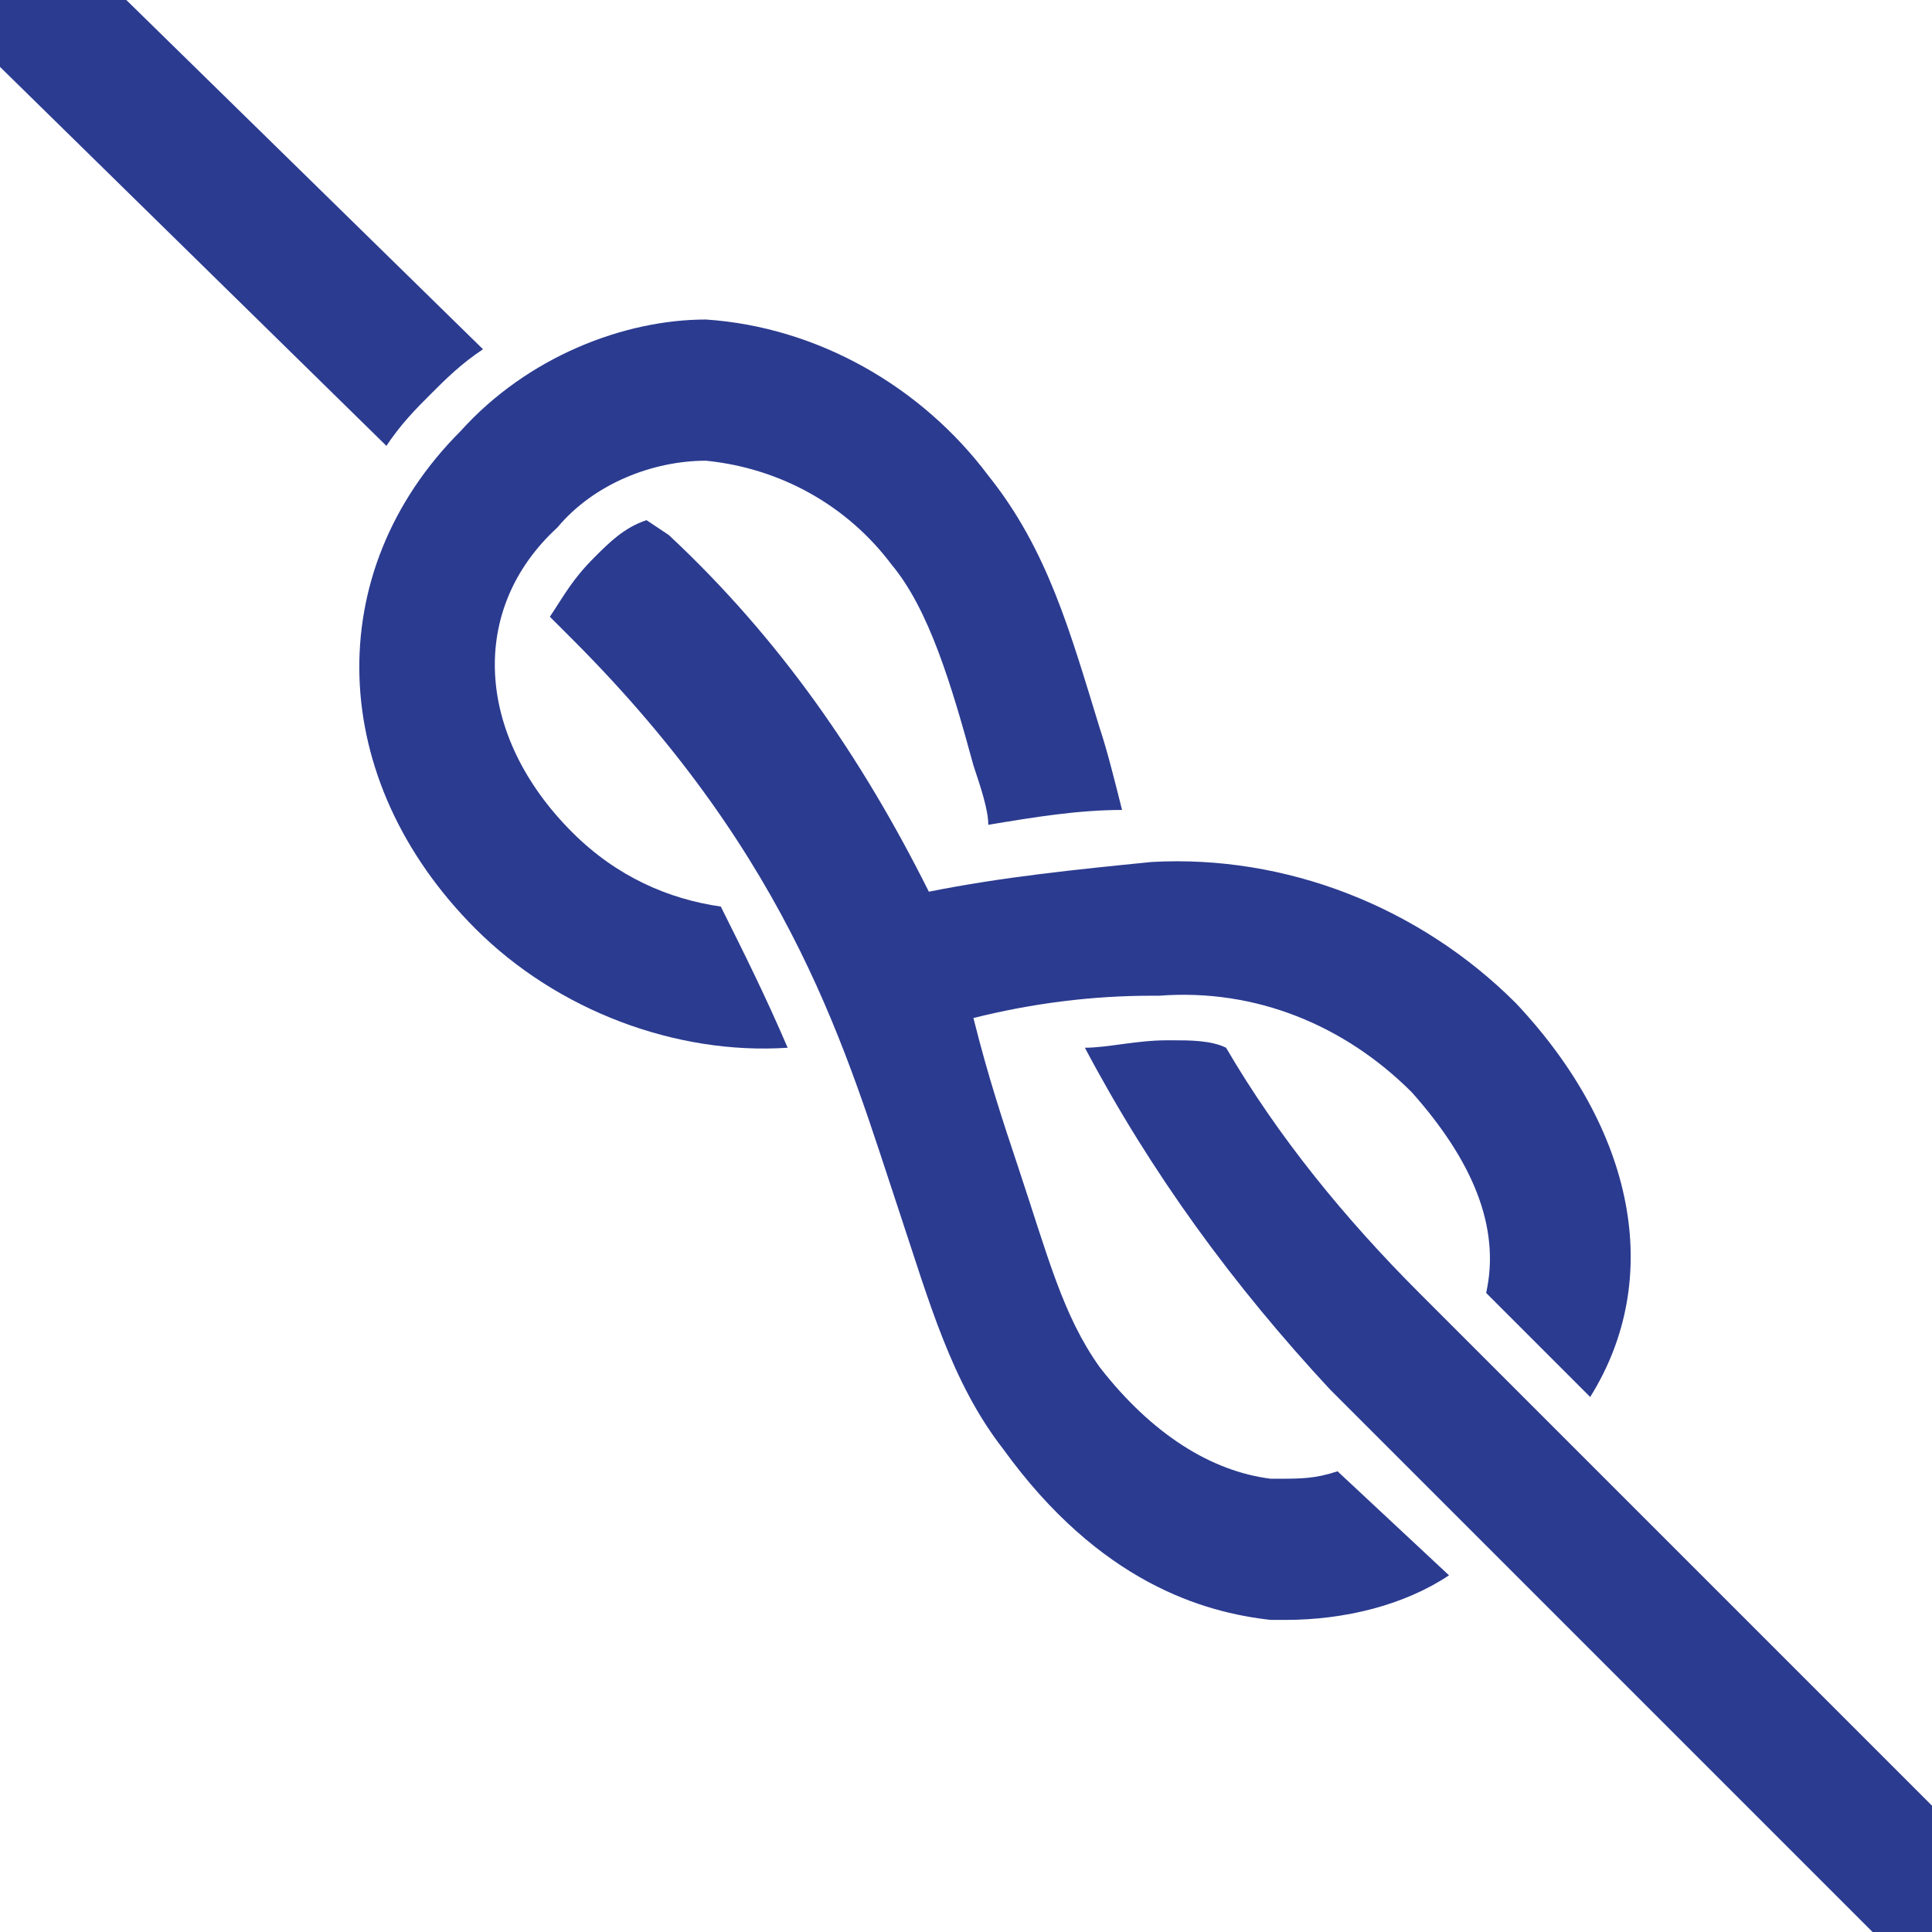 <?xml version="1.0" encoding="UTF-8"?>
<!-- Generator: Adobe Illustrator 23.0.2, SVG Export Plug-In . SVG Version: 6.00 Build 0)  -->
<svg xmlns="http://www.w3.org/2000/svg" xmlns:xlink="http://www.w3.org/1999/xlink" version="1.1" id="Layer_1" x="0px" y="0px" viewBox="0 0 26 26" style="enable-background:new 0 0 26 26;" xml:space="preserve">
<style type="text/css">
	.st0{fill:#2B3B90;}
</style>
<g>
	<path class="st0" d="M1.7,0H0v0.9L5.2,6c0.2-0.3,0.4-0.5,0.6-0.7C6,5.1,6.2,4.9,6.5,4.7L1.7,0z"></path>
	<path class="st0" d="M7.7,11.2c-1.3-1.3-1.4-3-0.2-4.1c0.5-0.6,1.3-0.9,2-0.9c1,0.1,1.9,0.6,2.5,1.4c0.5,0.6,0.8,1.6,1.1,2.7   c0.1,0.3,0.2,0.6,0.2,0.8c0.6-0.1,1.2-0.2,1.8-0.2c-0.1-0.4-0.2-0.8-0.3-1.1c-0.4-1.3-0.7-2.4-1.5-3.4l0,0c-0.9-1.2-2.3-2-3.8-2.1   C8.4,4.3,7.1,4.8,6.2,5.8c-1.9,1.9-1.8,4.7,0.2,6.7c1.1,1.1,2.7,1.7,4.2,1.6c-0.3-0.7-0.6-1.3-0.9-1.9C9,12.1,8.3,11.8,7.7,11.2   L7.7,11.2z"></path>
	<path class="st0" d="M20.4,13.5c-1.3-1.3-3.1-2-4.9-1.9c-1,0.1-2,0.2-3,0.4c-0.9-1.8-2-3.4-3.5-4.8L8.7,7C8.4,7.1,8.2,7.3,8,7.5   C7.7,7.8,7.6,8,7.4,8.3l0.3,0.3c3,3,3.7,5.6,4.4,7.7c0.4,1.2,0.7,2.3,1.4,3.2c1.3,1.8,2.7,2.2,3.6,2.3l0.2,0v0   c0.8,0,1.6-0.2,2.2-0.6L18,19.8c-0.3,0.1-0.5,0.1-0.8,0.1l-0.1,0c-0.8-0.1-1.6-0.6-2.3-1.5c-0.5-0.7-0.7-1.5-1.1-2.7   c-0.2-0.6-0.4-1.2-0.6-2v0c0.8-0.2,1.6-0.3,2.4-0.3l0.1,0c1.3-0.1,2.5,0.4,3.4,1.3c0.8,0.9,1.2,1.8,1,2.7l1.4,1.4   C22.4,17.2,22,15.2,20.4,13.5L20.4,13.5z"></path>
	<path class="st0" d="M26,26v-1.7l-6.9-6.9c-1-1-1.9-2.1-2.6-3.3C16.3,14,16,14,15.8,14l-0.1,0c-0.4,0-0.8,0.1-1.1,0.1   c0.9,1.7,2,3.2,3.3,4.6l7.3,7.3H26z"></path>
</g>
</svg>
